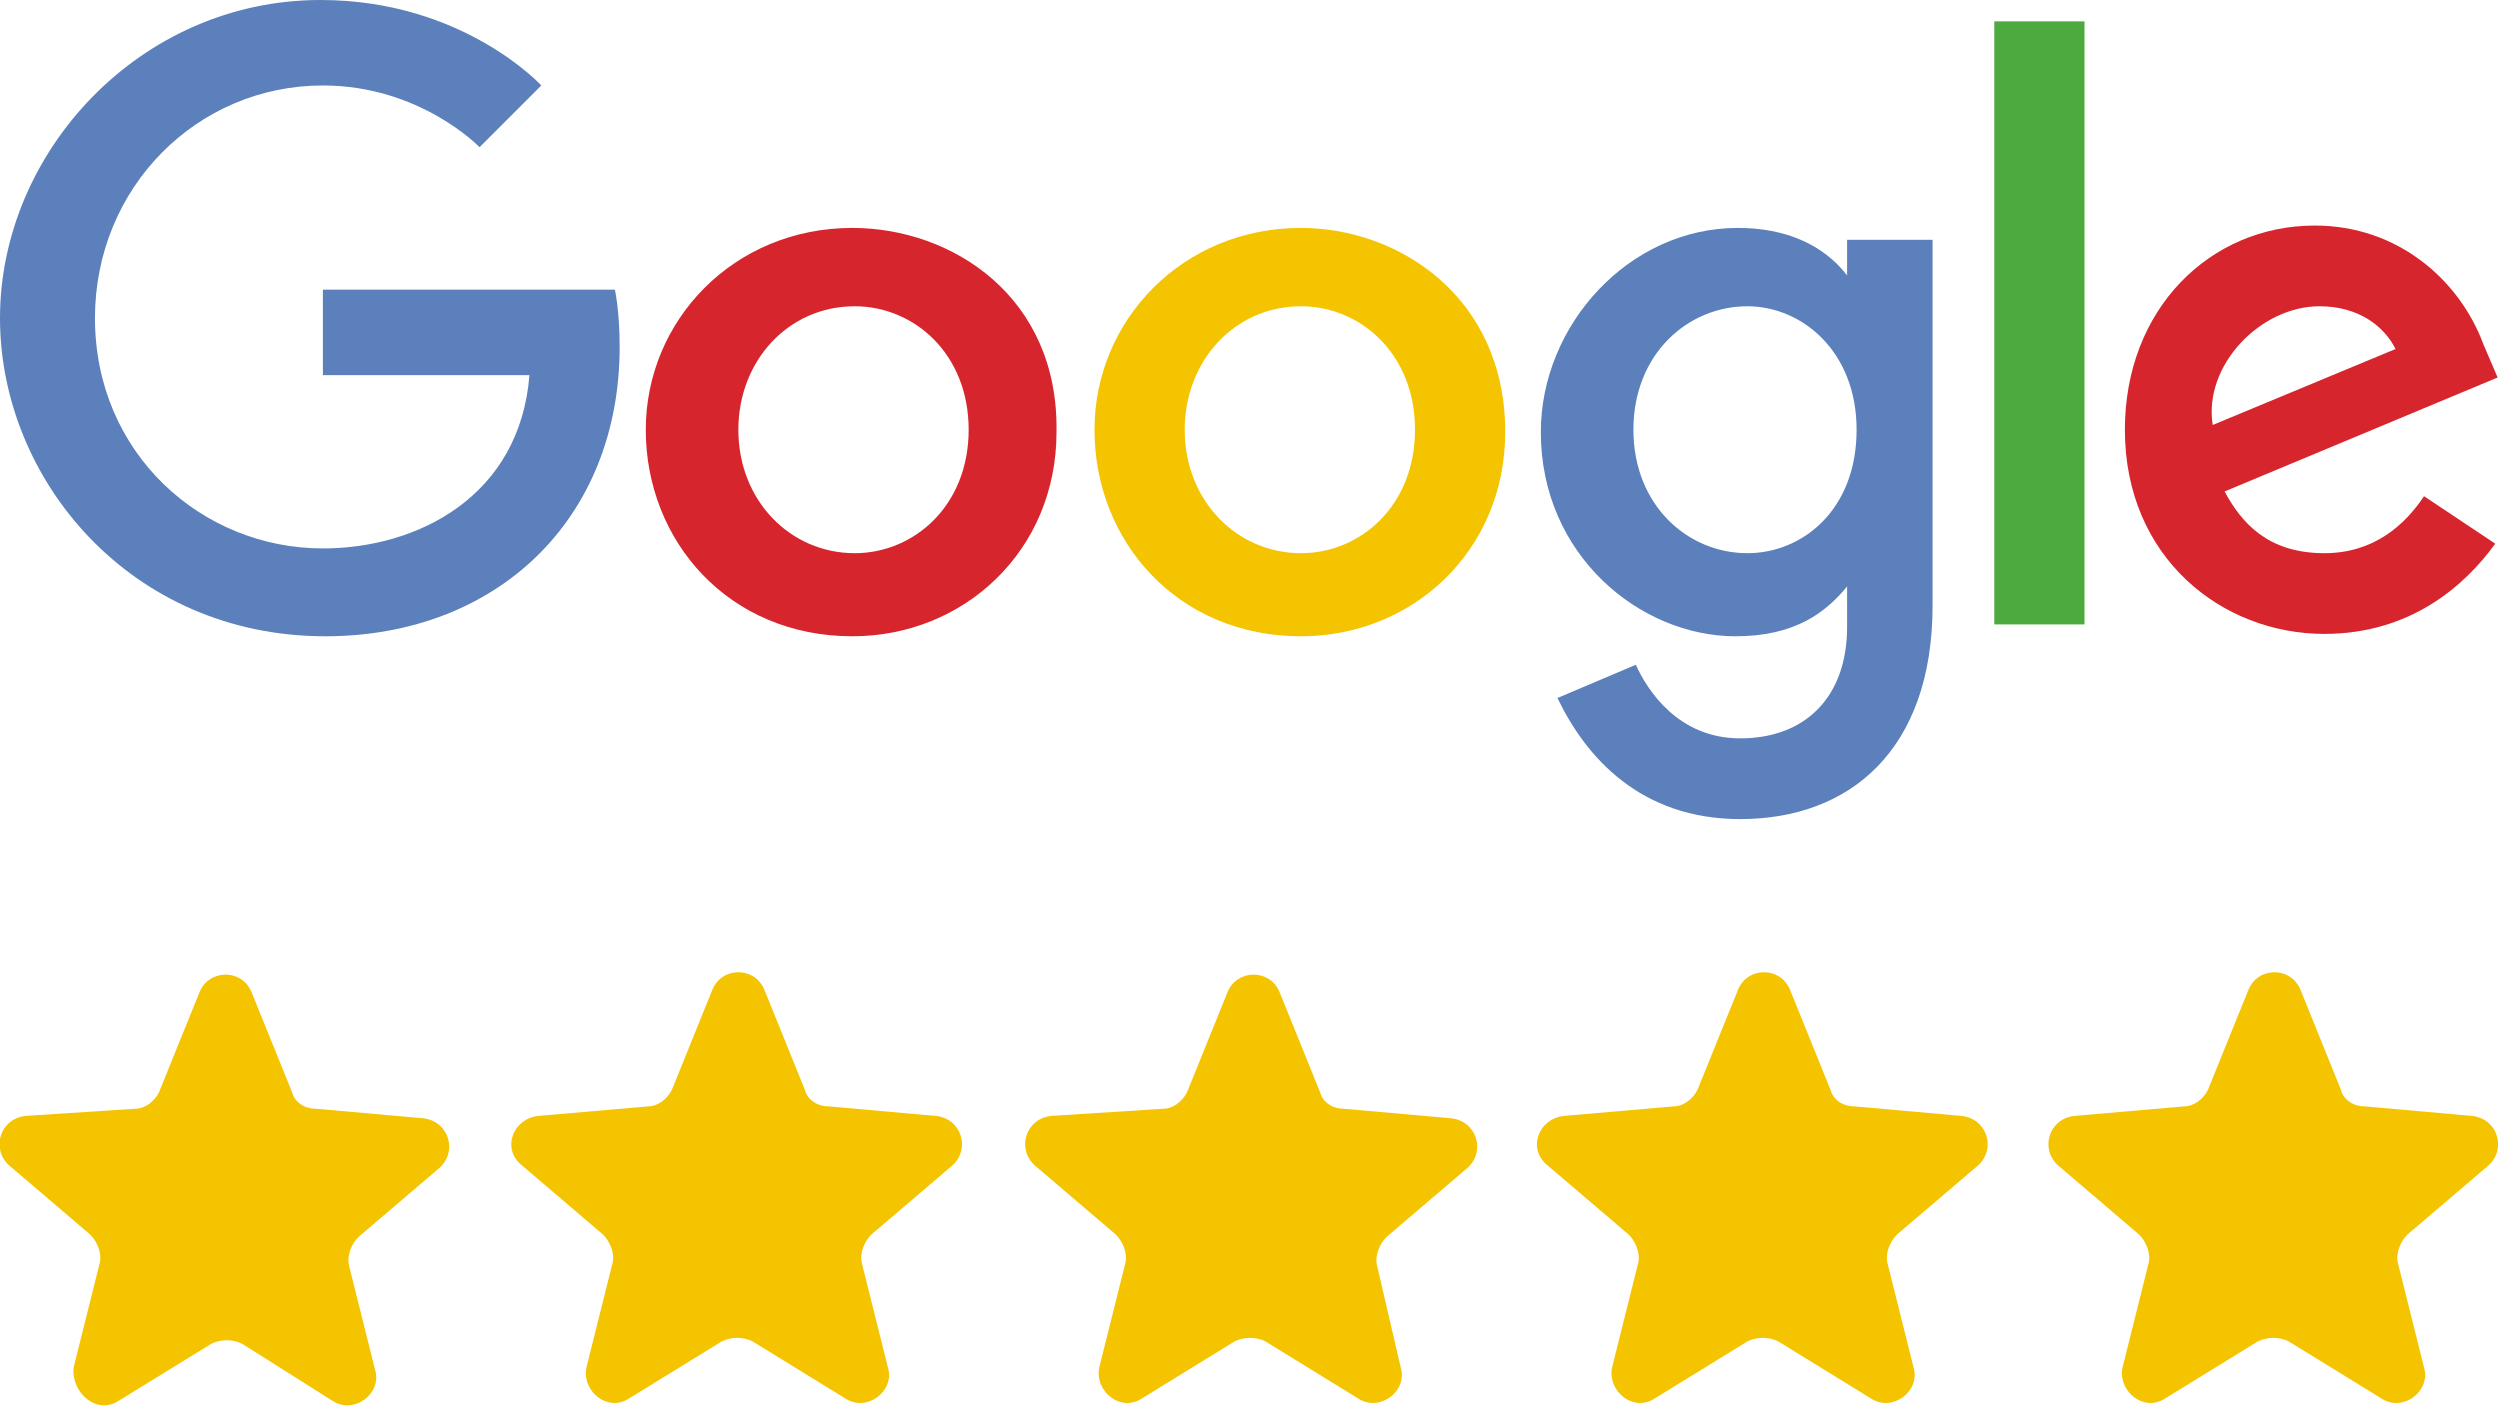 <?xml version="1.0" encoding="utf-8"?>
<!-- Generator: Adobe Illustrator 23.0.1, SVG Export Plug-In . SVG Version: 6.00 Build 0)  -->
<svg version="1.1" id="Layer_1" xmlns="http://www.w3.org/2000/svg" xmlns:xlink="http://www.w3.org/1999/xlink" x="0px" y="0px"
	 viewBox="0 0 105.3 59.2" style="enable-background:new 0 0 105.3 59.2;" xml:space="preserve">
<style type="text/css">
	.st0{fill:#5B80BB;}
	.st1{fill:#D7252D;}
	.st2{fill:#F5C400;}
	.st3{fill:#4CAA3E;}
</style>
<g>
	<g>
		<path id="path2998" class="st0" d="M25.9,12.2H13.6v3.6h8.7c-0.4,5.1-4.7,7.3-8.7,7.3c-5.1,0-9.6-4-9.6-9.7c0-5.5,4.3-9.8,9.6-9.8
			c4.1,0,6.6,2.6,6.6,2.6l2.6-2.6c0,0-3.3-3.6-9.3-3.6C5.9,0,0,6.4,0,13.4c0,6.8,5.5,13.4,13.7,13.4c7.2,0,12.4-4.9,12.4-12.2
			C26.1,13.1,25.9,12.2,25.9,12.2L25.9,12.2z"/>
		<path id="path3000" class="st1" d="M35.9,9.6c-5,0-8.7,3.9-8.7,8.5c0,4.7,3.5,8.7,8.7,8.7c4.7,0,8.6-3.6,8.6-8.6
			C44.6,12.5,40.1,9.6,35.9,9.6L35.9,9.6z M36,12.9c2.5,0,4.8,2,4.8,5.2c0,3.2-2.3,5.2-4.8,5.2c-2.7,0-4.9-2.2-4.9-5.2
			C31.1,15.2,33.2,12.9,36,12.9L36,12.9z"/>
		<path id="path3005" class="st2" d="M54.8,9.6c-5,0-8.7,3.9-8.7,8.5c0,4.7,3.5,8.7,8.7,8.7c4.7,0,8.6-3.6,8.6-8.6
			C63.4,12.5,58.9,9.6,54.8,9.6L54.8,9.6z M54.8,12.9c2.5,0,4.8,2,4.8,5.2c0,3.2-2.3,5.2-4.8,5.2c-2.7,0-4.9-2.2-4.9-5.2
			C49.9,15.2,52,12.9,54.8,12.9L54.8,12.9z"/>
		<path id="path3007" class="st0" d="M73.2,9.6c-4.6,0-8.3,4.1-8.3,8.6c0,5.2,4.2,8.6,8.2,8.6c2.5,0,3.8-1,4.7-2.1v1.7
			c0,3-1.8,4.7-4.5,4.7c-2.6,0-3.9-2-4.4-3.1l-3.3,1.4c1.2,2.5,3.5,5.1,7.7,5.1c4.6,0,8.1-2.9,8.1-9V10.1h-3.6v1.5
			C76.8,10.3,75.2,9.6,73.2,9.6L73.2,9.6z M73.6,12.9c2.3,0,4.6,1.9,4.6,5.2c0,3.4-2.3,5.2-4.6,5.2c-2.5,0-4.8-2-4.8-5.2
			C68.8,14.9,71.1,12.9,73.6,12.9L73.6,12.9z"/>
		<path id="path3011" class="st1" d="M97.5,9.5c-4.4,0-8,3.5-8,8.6c0,5.4,4.1,8.6,8.4,8.6c3.6,0,5.9-2,7.2-3.8l-3-2
			c-0.8,1.2-2.1,2.4-4.2,2.4c-2.4,0-3.5-1.3-4.2-2.6l11.5-4.8l-0.6-1.4C103.6,11.8,101,9.5,97.5,9.5L97.5,9.5z M97.7,12.9
			c1.6,0,2.7,0.8,3.2,1.8l-7.7,3.2C92.8,15.4,95.2,12.9,97.7,12.9L97.7,12.9z"/>
		<path id="path3015" class="st3" d="M84,26.3h3.8V0.9H84V26.3z"/>
	</g>
	<g>
		<path class="st2" d="M0.4,49.1l3.4,2.9c0.3,0.3,0.5,0.8,0.4,1.2l-1.1,4.4C3,58.7,4.1,59.6,5,59l3.9-2.4c0.4-0.2,0.9-0.2,1.3,0
			L14,59c0.9,0.6,2.1-0.3,1.8-1.3l-1.1-4.4c-0.1-0.4,0.1-0.9,0.4-1.2l3.4-2.9c0.8-0.7,0.4-2-0.7-2.1l-4.5-0.4c-0.5,0-0.9-0.3-1-0.7
			l-1.7-4.2c-0.4-1-1.8-1-2.2,0l-1.7,4.2c-0.2,0.4-0.6,0.7-1,0.7L1.1,47C0,47.1-0.4,48.4,0.4,49.1z"/>
		<path class="st2" d="M22,49.1l3.4,2.9c0.3,0.3,0.5,0.8,0.4,1.2l-1.1,4.4c-0.2,1,0.9,1.9,1.8,1.3l3.9-2.4c0.4-0.2,0.9-0.2,1.3,0
			l3.9,2.4c0.9,0.6,2.1-0.3,1.8-1.3l-1.1-4.4c-0.1-0.4,0.1-0.9,0.4-1.2l3.4-2.9c0.8-0.7,0.4-2-0.7-2.1l-4.5-0.4
			c-0.5,0-0.9-0.3-1-0.7l-1.7-4.2c-0.4-1-1.8-1-2.2,0l-1.7,4.2c-0.2,0.4-0.6,0.7-1,0.7L22.7,47C21.6,47.1,21.1,48.4,22,49.1z"/>
		<path class="st2" d="M43.6,49.1l3.4,2.9c0.3,0.3,0.5,0.8,0.4,1.2l-1.1,4.4c-0.2,1,0.9,1.9,1.8,1.3l3.9-2.4c0.4-0.2,0.9-0.2,1.3,0
			l3.9,2.4c0.9,0.6,2.1-0.3,1.8-1.3L58,53.3c-0.1-0.4,0.1-0.9,0.4-1.2l3.4-2.9c0.8-0.7,0.4-2-0.7-2.1l-4.5-0.4c-0.5,0-0.9-0.3-1-0.7
			l-1.7-4.2c-0.4-1-1.8-1-2.2,0l-1.7,4.2c-0.2,0.4-0.6,0.7-1,0.7L44.3,47C43.2,47.1,42.8,48.4,43.6,49.1z"/>
		<path class="st2" d="M65.2,49.1l3.4,2.9c0.3,0.3,0.5,0.8,0.4,1.2l-1.1,4.4c-0.2,1,0.9,1.9,1.8,1.3l3.9-2.4c0.4-0.2,0.9-0.2,1.3,0
			l3.9,2.4c0.9,0.6,2.1-0.3,1.8-1.3l-1.1-4.4c-0.1-0.4,0.1-0.9,0.4-1.2l3.4-2.9c0.8-0.7,0.4-2-0.7-2.1l-4.5-0.4
			c-0.5,0-0.9-0.3-1-0.7l-1.7-4.2c-0.4-1-1.8-1-2.2,0l-1.7,4.2c-0.2,0.4-0.6,0.7-1,0.7L65.9,47C64.8,47.1,64.3,48.4,65.2,49.1z"/>
		<path class="st2" d="M86.7,49.1l3.4,2.9c0.3,0.3,0.5,0.8,0.4,1.2l-1.1,4.4c-0.2,1,0.9,1.9,1.8,1.3l3.9-2.4c0.4-0.2,0.9-0.2,1.3,0
			l3.9,2.4c0.9,0.6,2.1-0.3,1.8-1.3l-1.1-4.4c-0.1-0.4,0.1-0.9,0.4-1.2l3.4-2.9c0.8-0.7,0.4-2-0.7-2.1l-4.5-0.4
			c-0.5,0-0.9-0.3-1-0.7l-1.7-4.2c-0.4-1-1.8-1-2.2,0l-1.7,4.2c-0.2,0.4-0.6,0.7-1,0.7L87.4,47C86.3,47.1,85.9,48.4,86.7,49.1z"/>
	</g>
</g>
</svg>

